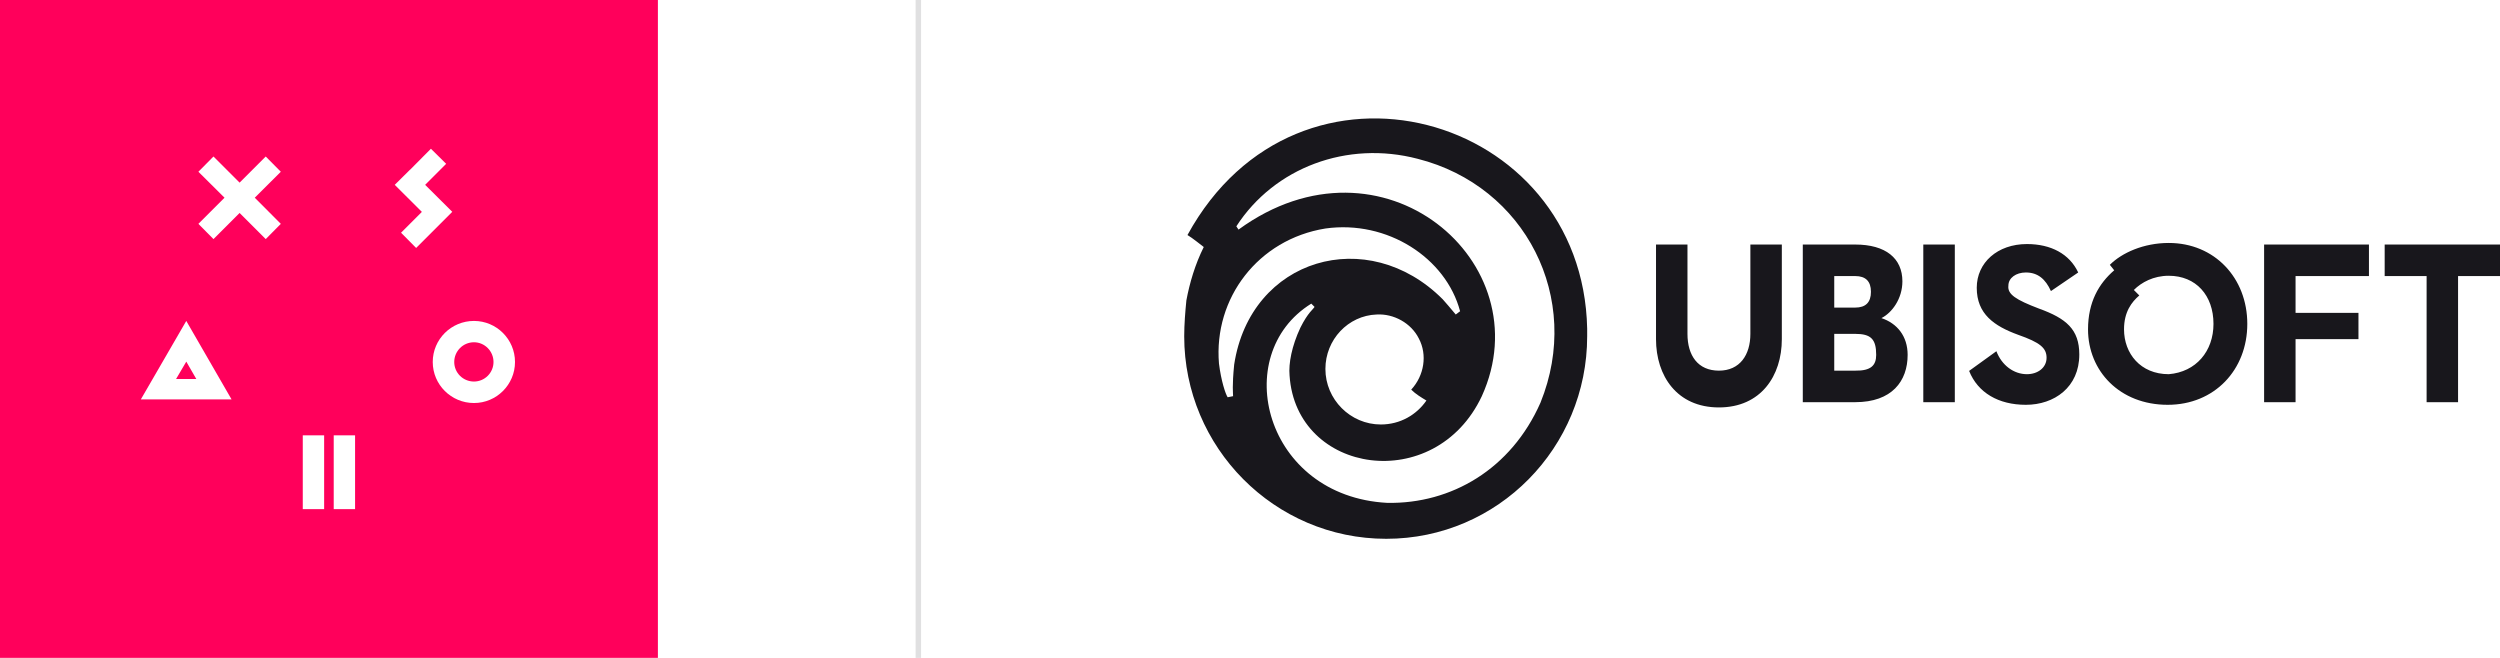 <svg width="528" height="139" viewBox="0 0 528 139" fill="none" xmlns="http://www.w3.org/2000/svg">
<line x1="193.952" y1="138.948" x2="193.952" y2="0.001" stroke="#2F2F37" stroke-opacity="0.15" stroke-width="1.148"/>
<path fill-rule="evenodd" clip-rule="evenodd" d="M0 0H138.947V138.947H0V0ZM94.229 34.598L89.791 39.039L95.521 44.737L87.888 52.369L84.701 49.15L89.099 44.751L83.378 39.047L83.385 39.04L83.378 39.029L86.597 35.841L86.605 35.854L91.01 31.415L94.229 34.598ZM39.344 76.377L41.462 80.046H37.184L39.344 76.377ZM39.342 67.78L29.742 84.358H48.909L39.342 67.78ZM68.457 107.53H63.946V91.944H68.458V107.53H68.457ZM70.481 107.53H74.992V91.944H70.481V107.53ZM100.101 72.287C97.785 72.287 95.935 74.173 95.935 76.452C95.935 78.726 97.785 80.581 100.101 80.581C102.378 80.581 104.229 78.726 104.229 76.452C104.229 74.173 102.377 72.287 100.101 72.287ZM100.101 85.119C95.306 85.119 91.395 81.246 91.395 76.453C91.395 71.654 95.306 67.781 100.101 67.781C104.863 67.781 108.768 71.654 108.768 76.453C108.768 81.246 104.862 85.119 100.101 85.119ZM59.309 36.273L56.122 33.054L50.604 38.572L45.087 33.054L41.9 36.273L47.42 41.757L41.9 47.276L45.087 50.497L50.604 44.977L56.122 50.497L59.309 47.276L53.806 41.757L59.309 36.273Z" fill="#FF005B"/>
<path d="M335.211 69.415C334.294 23.885 274.191 6.869 250.793 49.64C251.94 50.33 253.316 51.479 254.234 52.169C252.399 55.848 251.252 59.757 250.564 63.437C250.334 65.736 250.105 68.496 250.105 71.025C250.105 94.48 269.145 113.795 292.773 113.795C316.401 113.795 335.211 94.48 335.211 71.025C335.211 70.335 335.211 69.875 335.211 69.415ZM260.657 77.004C260.198 81.603 260.428 82.982 260.428 83.672L259.281 83.902C258.822 83.212 257.904 80.453 257.445 76.774C256.298 62.977 265.704 50.559 279.926 48.26C293.002 46.42 305.389 54.469 308.372 65.736L307.454 66.426C307.225 66.196 306.536 65.276 304.701 63.207C288.873 47.34 264.098 54.469 260.657 77.004ZM301.26 84.592C299.196 87.581 295.755 89.651 291.626 89.651C285.203 89.651 279.926 84.362 279.926 77.923C279.926 71.715 284.744 66.656 290.708 66.426C294.378 66.196 298.049 68.266 299.655 71.485C301.49 74.934 300.802 79.303 298.049 82.292C298.966 83.212 300.113 83.902 301.26 84.592ZM325.347 85.052C319.153 99.079 306.536 106.437 293.002 106.207C267.08 104.827 259.51 74.934 276.944 64.126L277.632 64.816C277.403 65.276 276.256 65.966 274.65 69.185C272.815 73.094 272.127 76.774 272.356 79.303C273.733 100.228 303.095 104.597 312.96 83.672C325.806 55.388 291.855 26.415 261.575 48.49L261.116 47.8C269.145 35.383 284.514 29.634 299.425 33.543C322.135 39.292 334.294 62.977 325.347 85.052Z" fill="#18171C"/>
<path d="M376.322 51.646V71.622C376.322 79.391 371.893 86.049 363.036 86.049C354.179 86.049 349.75 79.391 349.75 71.622V51.646H356.393V70.512C356.393 75.101 358.608 78.281 363.036 78.281C367.465 78.281 369.679 74.951 369.679 70.512V51.646H376.322ZM402.893 74.951C402.893 80.501 399.572 84.94 391.822 84.94H380.75V51.646H391.822C398.273 51.646 401.786 54.564 401.786 59.414C401.786 63.11 399.572 66.073 397.358 67.183C400.679 68.293 402.893 70.998 402.893 74.951ZM387.393 58.304V64.963H391.822C394.036 64.963 395.143 63.853 395.143 61.634C395.143 59.414 394.036 58.304 391.822 58.304H387.393ZM391.822 78.281C395.143 78.335 396.25 77.171 396.25 74.951C396.25 71.622 395.143 70.512 391.822 70.512H387.393V78.281H391.822ZM406.2 51.646H412.857V84.94H406.2V51.646ZM430.623 65.17C436.383 67.249 439.148 69.558 439.148 74.87C439.148 81.799 433.848 85.495 427.858 85.495C422.098 85.495 417.72 82.954 415.877 78.335L421.637 74.177C422.789 77.18 425.323 79.028 428.088 79.028C430.392 79.028 432.235 77.642 432.235 75.563C432.235 73.485 430.853 72.33 426.245 70.713C421.176 68.865 417.49 66.325 417.49 60.782C417.49 55.47 421.867 51.544 428.088 51.544C433.157 51.544 437.074 53.622 438.917 57.548L433.157 61.475C432.005 58.934 430.392 57.548 427.858 57.548C425.784 57.548 424.171 58.703 424.171 60.32C423.941 62.168 425.784 63.322 430.623 65.17ZM474.63 68.404C474.63 78.104 467.718 85.495 457.81 85.495C447.673 85.495 440.991 78.335 440.991 69.558C440.991 63.784 443.295 59.858 446.521 57.087L445.599 55.932C448.133 53.391 452.741 51.313 458.041 51.313C467.718 51.313 474.63 58.703 474.63 68.404ZM467.487 68.404C467.487 62.399 463.801 58.241 458.041 58.241C454.815 58.241 452.281 59.627 450.668 61.244L451.82 62.399C450.207 63.784 448.594 65.863 448.594 69.558C448.594 74.639 452.05 79.028 458.041 79.028C463.801 78.566 467.487 74.177 467.487 68.404ZM484.822 58.304V66.073H498.107V71.622H484.822V84.94H478.179V51.646H500.322V58.304H484.822ZM528 58.304H519.143V84.94H512.5V58.304H503.643V51.646H528V58.304Z" fill="#18171C"/>
</svg>
